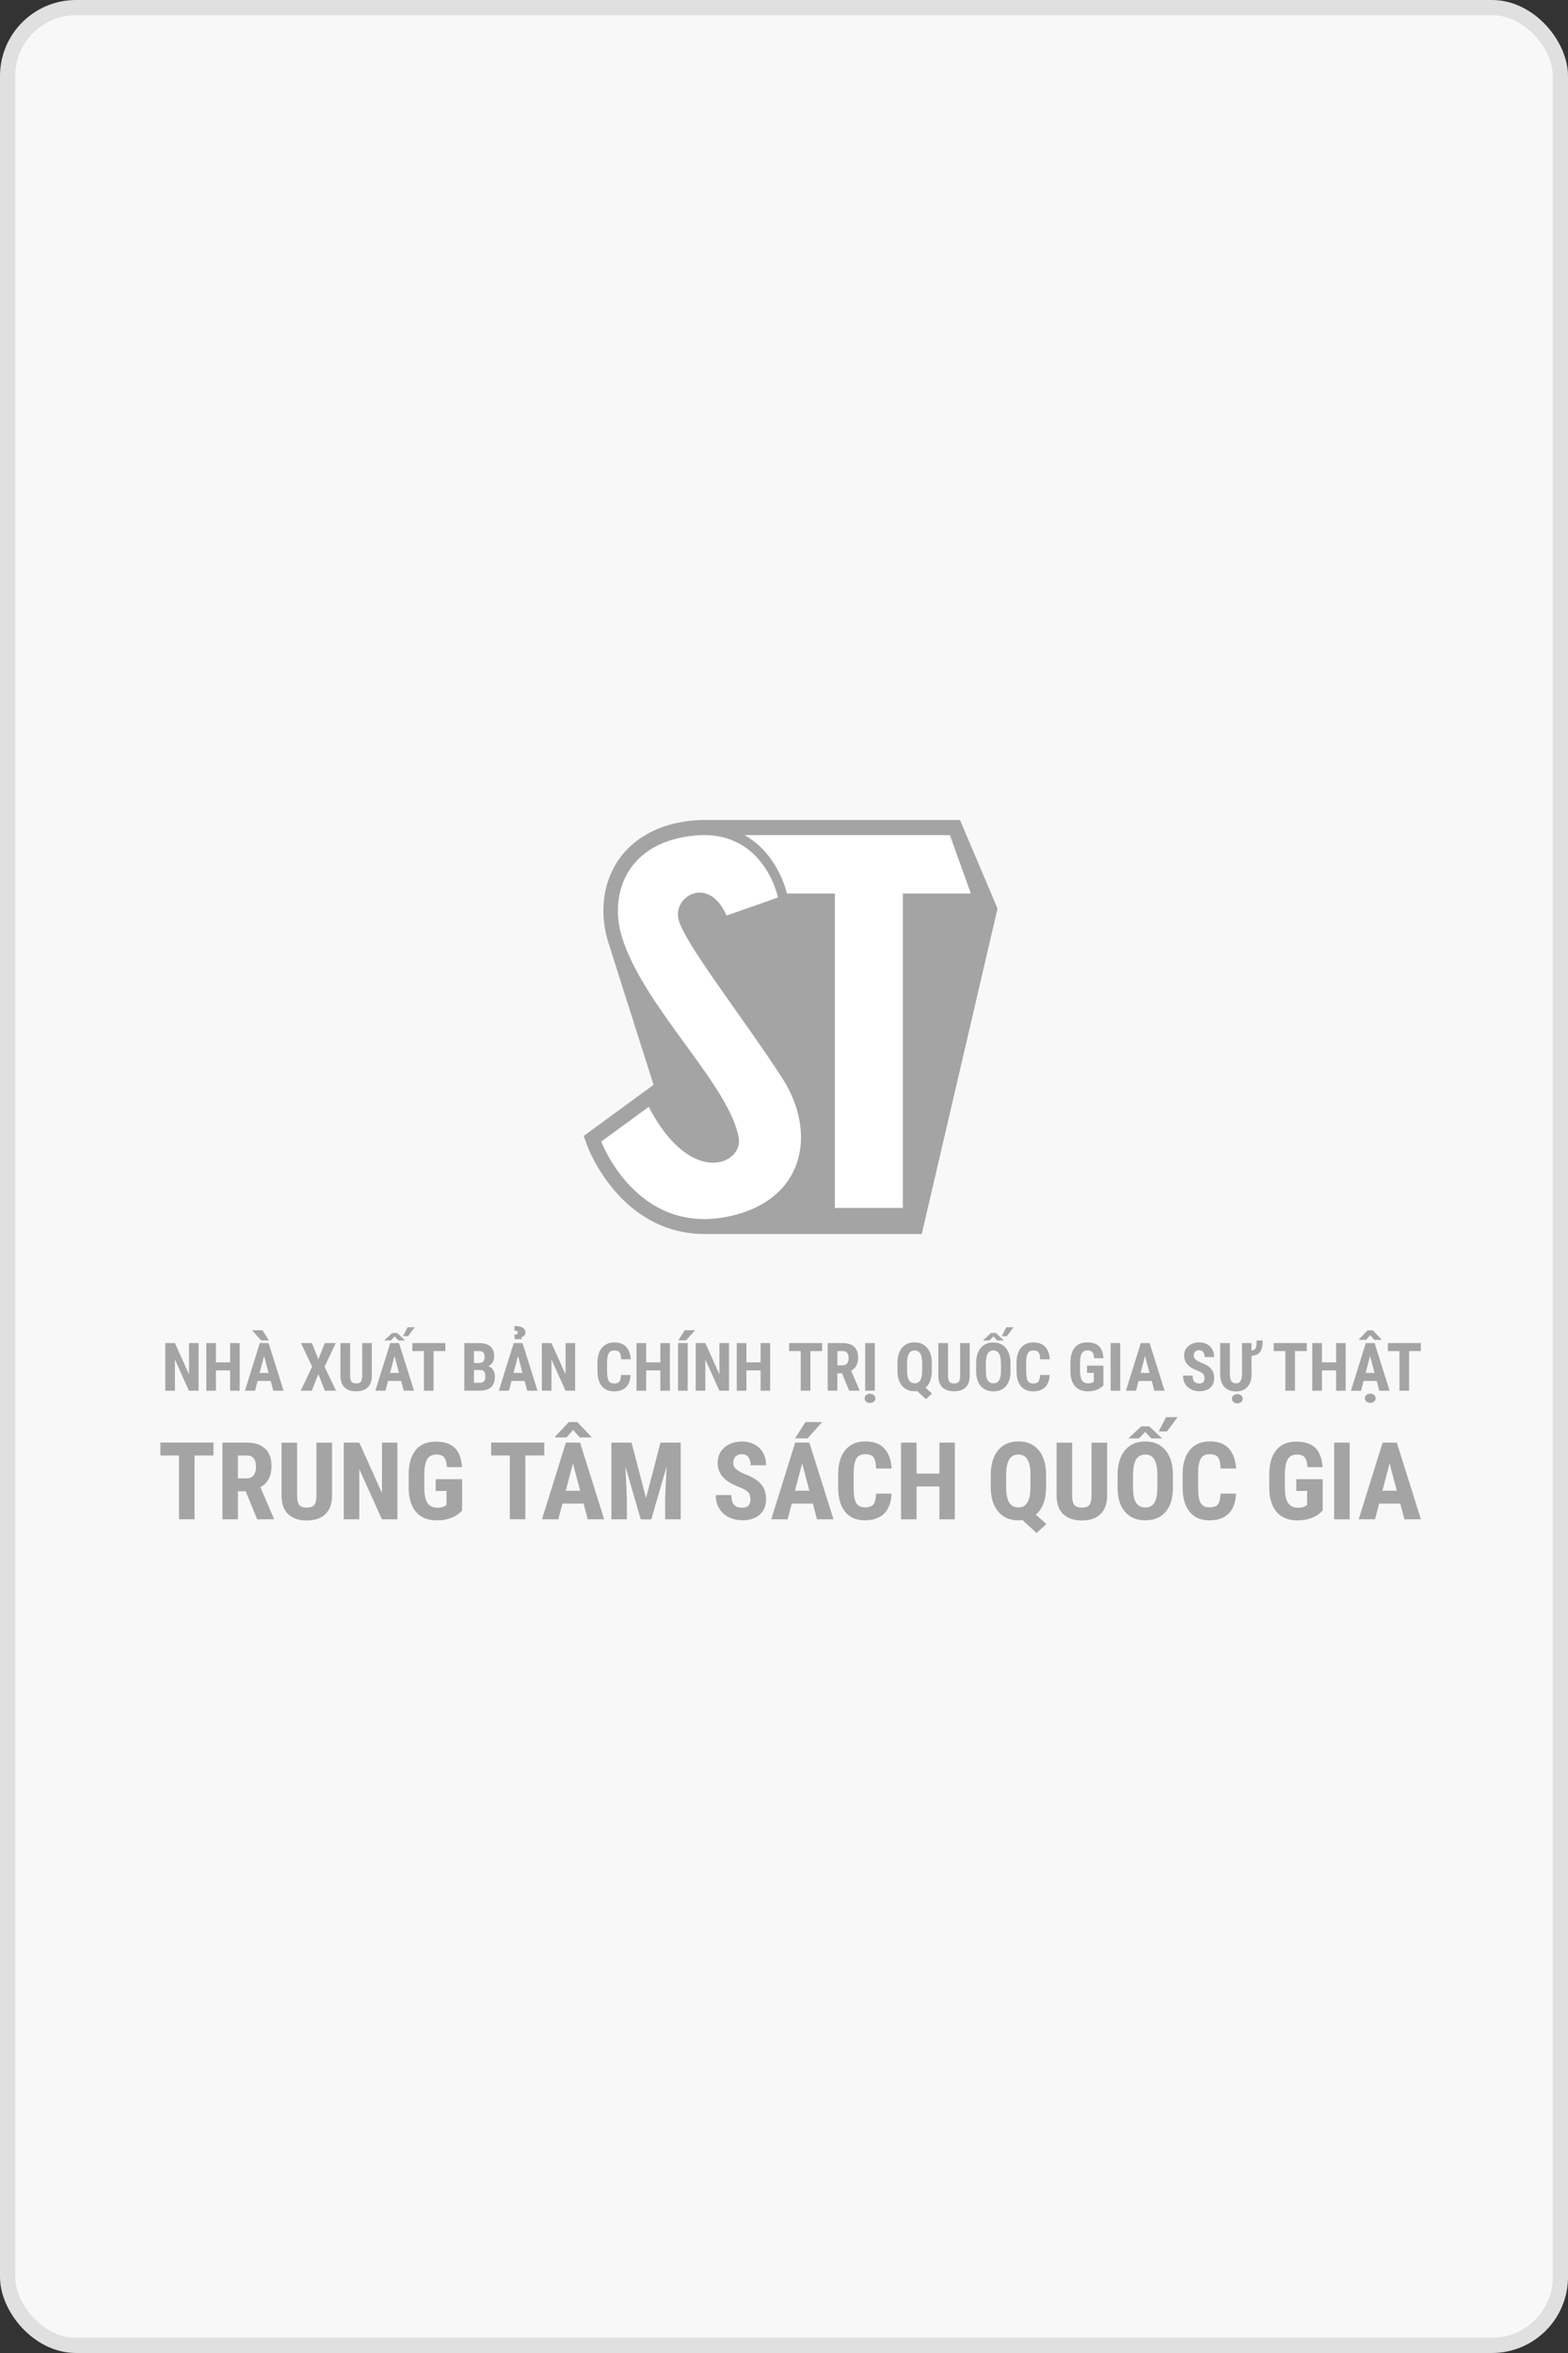 <svg width="88" height="132" viewBox="0 0 88 132" fill="none" xmlns="http://www.w3.org/2000/svg">
<rect x="0" y="0" width="88" height="132" fill="#333333" stroke="none"/>
<rect x="0.427" y="0.427" width="87.146" height="131.146" rx="3.841" fill="#F8F8F8"/>
<path d="M53.878 46H41.787C41.787 46 40.371 46 39.518 46C39.348 46 39.179 46.006 39.003 46.019C36.486 46.228 35.227 47.424 34.616 48.386C33.811 49.659 33.642 51.298 34.15 52.9C34.816 54.989 36.679 60.857 36.679 60.857L32.758 63.725L32.988 64.345C33.006 64.396 33.46 65.586 34.471 66.77C35.838 68.378 37.587 69.226 39.524 69.226H51.73L55.984 50.969L53.878 46Z" fill="#A4A4A4"/>
<path d="M38.077 51.558C37.775 50.248 39.79 49.096 40.776 51.362L43.663 50.349C43.663 50.349 42.9 46.551 39.064 46.867C35.227 47.184 34.12 50.108 34.924 52.628C36.177 56.565 40.964 60.895 41.46 63.839C41.708 65.326 38.761 66.624 36.407 62.092L33.744 64.041C33.744 64.041 35.705 69.277 40.813 68.257C45.182 67.384 45.89 63.548 43.893 60.465C41.593 56.926 38.38 52.875 38.077 51.558Z" fill="white"/>
<path d="M53.315 46.849H41.787C42.489 47.241 42.985 47.779 43.318 48.267C43.869 49.058 44.099 49.849 44.165 50.128H46.852V67.764H50.67V50.128H54.489L53.309 46.849H53.315Z" fill="white"/>
<g clip-path="url(#clip0_781_69505)">
<path d="M11.143 78.018H10.602L9.817 76.264V78.018H9.276V75.345H9.817L10.609 77.099V75.345H11.146V78.018H11.143Z" fill="#A4A4A4"/>
<path d="M13.452 78.018H12.915V76.876H12.119V78.018H11.578V75.345H12.119V76.427H12.915V75.345H13.452V78.018Z" fill="#A4A4A4"/>
<path d="M15.192 77.47H14.456L14.315 78.018H13.746L14.58 75.345H15.075L15.917 78.018H15.34L15.195 77.47H15.192ZM15.093 75.196H14.654L14.149 74.627H14.732L15.096 75.196H15.093ZM14.573 77.021H15.072L14.821 76.07L14.569 77.021H14.573Z" fill="#A4A4A4"/>
<path d="M17.865 76.261L18.226 75.345H18.845L18.215 76.671L18.859 78.018H18.233L17.865 77.085L17.501 78.018H16.875L17.519 76.671L16.889 75.345H17.508L17.869 76.261H17.865Z" fill="#A4A4A4"/>
<path d="M20.867 75.345V77.194C20.867 77.474 20.79 77.686 20.638 77.831C20.486 77.976 20.27 78.05 19.991 78.05C19.711 78.05 19.485 77.976 19.333 77.827C19.181 77.679 19.106 77.463 19.106 77.18V75.345H19.651V77.184C19.651 77.336 19.676 77.445 19.725 77.509C19.775 77.573 19.863 77.608 19.991 77.608C20.118 77.608 20.206 77.576 20.256 77.512C20.302 77.449 20.326 77.343 20.33 77.194V75.345H20.871H20.867Z" fill="#A4A4A4"/>
<path d="M22.512 77.47H21.777L21.635 78.018H21.066L21.901 75.345H22.395L23.237 78.018H22.661L22.516 77.47H22.512ZM22.01 74.779H22.286L22.735 75.2H22.364L22.148 74.97L21.932 75.2H21.561L22.01 74.779ZM21.893 77.021H22.392L22.141 76.07L21.89 77.021H21.893ZM22.873 74.457H23.276L22.905 74.956H22.618L22.877 74.457H22.873Z" fill="#A4A4A4"/>
<path d="M24.994 75.794H24.333V78.018H23.792V75.794H23.141V75.345H24.994V75.794Z" fill="#A4A4A4"/>
<path d="M26.059 78.018V75.345H26.883C27.162 75.345 27.374 75.408 27.519 75.532C27.664 75.656 27.735 75.84 27.735 76.077C27.735 76.211 27.707 76.328 27.647 76.427C27.587 76.526 27.505 76.597 27.399 76.642C27.519 76.678 27.611 76.745 27.675 76.848C27.738 76.95 27.774 77.078 27.774 77.23C27.774 77.488 27.703 77.686 27.562 77.817C27.42 77.947 27.212 78.015 26.943 78.015H26.059V78.018ZM26.6 76.462H26.879C27.091 76.462 27.198 76.353 27.198 76.133C27.198 76.013 27.173 75.925 27.123 75.872C27.074 75.819 26.996 75.794 26.886 75.794H26.6V76.462ZM26.6 76.855V77.569H26.946C27.042 77.569 27.116 77.541 27.166 77.481C27.215 77.421 27.24 77.336 27.24 77.226C27.24 76.986 27.151 76.862 26.978 76.858H26.6V76.855Z" fill="#A4A4A4"/>
<path d="M29.443 77.47H28.707L28.566 78.018H27.997L28.831 75.345H29.326L30.168 78.018H29.591L29.446 77.47H29.443ZM28.824 77.021H29.323L29.072 76.07L28.82 77.021H28.824ZM28.888 75.129L28.859 74.882C28.93 74.878 28.98 74.864 29.012 74.846C29.043 74.829 29.057 74.8 29.057 74.762C29.057 74.712 29.04 74.68 29.008 74.662C28.973 74.645 28.927 74.638 28.866 74.638L28.877 74.387C29.082 74.387 29.238 74.418 29.337 74.482C29.439 74.546 29.489 74.634 29.489 74.744C29.489 74.811 29.471 74.871 29.432 74.917C29.393 74.963 29.34 74.995 29.273 75.009V75.129H28.888Z" fill="#A4A4A4"/>
<path d="M32.279 78.018H31.738L30.949 76.264V78.018H30.408V75.345H30.949L31.741 77.099V75.345H32.279V78.018Z" fill="#A4A4A4"/>
<path d="M35.391 77.127C35.377 77.431 35.292 77.661 35.133 77.82C34.974 77.976 34.751 78.054 34.465 78.054C34.164 78.054 33.931 77.955 33.772 77.757C33.609 77.559 33.531 77.276 33.531 76.904V76.455C33.531 76.088 33.616 75.805 33.782 75.607C33.948 75.409 34.178 75.31 34.475 75.31C34.772 75.31 34.988 75.391 35.14 75.554C35.292 75.716 35.377 75.95 35.398 76.254H34.857C34.853 76.066 34.822 75.936 34.769 75.865C34.716 75.794 34.617 75.759 34.475 75.759C34.334 75.759 34.228 75.808 34.167 75.911C34.107 76.013 34.076 76.176 34.072 76.409V76.915C34.072 77.18 34.1 77.364 34.16 77.463C34.221 77.562 34.323 77.612 34.465 77.612C34.606 77.612 34.705 77.576 34.758 77.509C34.811 77.438 34.843 77.315 34.85 77.134H35.391V77.127Z" fill="#A4A4A4"/>
<path d="M37.598 78.018H37.06V76.876H36.264V78.018H35.723V75.345H36.264V76.427H37.06V75.345H37.598V78.018Z" fill="#A4A4A4"/>
<path d="M38.595 78.019H38.054V75.345H38.595V78.019ZM38.425 74.624H39.008L38.499 75.193H38.068L38.428 74.624H38.425Z" fill="#A4A4A4"/>
<path d="M40.914 78.018H40.373L39.585 76.264V78.018H39.044V75.345H39.585L40.377 77.099V75.345H40.914V78.018Z" fill="#A4A4A4"/>
<path d="M43.224 78.018H42.686V76.876H41.89V78.018H41.349V75.345H41.89V76.427H42.686V75.345H43.224V78.018Z" fill="#A4A4A4"/>
<path d="M46.141 75.794H45.48V78.018H44.938V75.794H44.288V75.345H46.141V75.794Z" fill="#A4A4A4"/>
<path d="M47.262 77.039H46.993V78.015H46.452V75.345H47.311C47.58 75.345 47.789 75.415 47.937 75.553C48.086 75.695 48.16 75.893 48.16 76.151C48.16 76.505 48.029 76.756 47.771 76.897L48.238 77.99V78.015H47.658L47.255 77.039H47.262ZM46.993 76.59H47.301C47.407 76.59 47.488 76.554 47.545 76.483C47.598 76.413 47.626 76.317 47.626 76.197C47.626 75.928 47.52 75.794 47.311 75.794H46.997V76.59H46.993Z" fill="#A4A4A4"/>
<path d="M48.825 78.188C48.913 78.188 48.987 78.213 49.044 78.262C49.101 78.312 49.129 78.372 49.129 78.446C49.129 78.52 49.101 78.58 49.044 78.63C48.987 78.679 48.917 78.704 48.825 78.704C48.733 78.704 48.666 78.679 48.609 78.63C48.553 78.58 48.524 78.52 48.524 78.446C48.524 78.372 48.553 78.312 48.609 78.262C48.666 78.213 48.736 78.188 48.825 78.188ZM49.097 78.018H48.556V75.345H49.097V78.018Z" fill="#A4A4A4"/>
<path d="M52.297 76.886C52.297 77.328 52.177 77.65 51.94 77.848L52.308 78.177L51.969 78.488L51.477 78.039L51.336 78.05C51.035 78.05 50.798 77.947 50.625 77.742C50.455 77.537 50.367 77.254 50.367 76.89V76.473C50.367 76.105 50.452 75.818 50.621 75.613C50.791 75.408 51.028 75.306 51.328 75.306C51.629 75.306 51.855 75.405 52.029 75.603C52.202 75.801 52.29 76.08 52.294 76.437V76.886H52.297ZM51.756 76.473C51.756 76.229 51.721 76.048 51.65 75.932C51.58 75.815 51.474 75.758 51.332 75.758C51.191 75.758 51.084 75.815 51.014 75.928C50.943 76.041 50.911 76.215 50.908 76.444V76.886C50.908 77.13 50.943 77.311 51.014 77.427C51.084 77.544 51.191 77.601 51.336 77.601C51.481 77.601 51.58 77.544 51.65 77.427C51.721 77.311 51.753 77.134 51.756 76.897V76.469V76.473Z" fill="#A4A4A4"/>
<path d="M54.423 75.345V77.194C54.423 77.474 54.345 77.686 54.193 77.831C54.041 77.976 53.825 78.05 53.546 78.05C53.266 78.05 53.04 77.976 52.888 77.827C52.736 77.679 52.662 77.463 52.662 77.18V75.345H53.206V77.184C53.206 77.336 53.231 77.445 53.281 77.509C53.33 77.573 53.418 77.608 53.546 77.608C53.673 77.608 53.761 77.576 53.811 77.512C53.857 77.449 53.882 77.343 53.885 77.194V75.345H54.426H54.423Z" fill="#A4A4A4"/>
<path d="M56.715 76.922C56.715 77.279 56.63 77.558 56.46 77.756C56.29 77.954 56.057 78.053 55.753 78.053C55.449 78.053 55.219 77.954 55.045 77.76C54.876 77.565 54.787 77.29 54.784 76.936V76.48C54.784 76.112 54.869 75.826 55.038 75.62C55.208 75.415 55.445 75.313 55.745 75.313C56.046 75.313 56.276 75.415 56.449 75.617C56.619 75.819 56.707 76.105 56.711 76.469V76.925L56.715 76.922ZM55.615 74.779H55.891L56.34 75.2H55.968L55.753 74.97L55.537 75.2H55.166L55.615 74.779ZM56.173 76.473C56.173 76.232 56.138 76.052 56.071 75.935C56.004 75.819 55.894 75.758 55.753 75.758C55.611 75.758 55.505 75.815 55.434 75.928C55.367 76.041 55.332 76.215 55.328 76.444V76.918C55.328 77.152 55.364 77.325 55.434 77.434C55.505 77.544 55.611 77.601 55.756 77.601C55.901 77.601 56 77.548 56.071 77.438C56.138 77.328 56.173 77.162 56.177 76.936V76.473H56.173ZM56.477 74.457H56.881L56.509 74.956H56.219L56.477 74.457Z" fill="#A4A4A4"/>
<path d="M58.91 77.127C58.896 77.431 58.811 77.661 58.652 77.82C58.493 77.976 58.27 78.054 57.984 78.054C57.683 78.054 57.45 77.955 57.291 77.757C57.128 77.559 57.05 77.276 57.05 76.904V76.455C57.05 76.088 57.135 75.805 57.301 75.607C57.467 75.409 57.697 75.31 57.994 75.31C58.291 75.31 58.507 75.391 58.659 75.554C58.811 75.716 58.896 75.95 58.917 76.254H58.376C58.373 76.066 58.341 75.936 58.288 75.865C58.235 75.794 58.136 75.759 57.994 75.759C57.853 75.759 57.747 75.808 57.687 75.911C57.626 76.013 57.595 76.176 57.591 76.409V76.915C57.591 77.18 57.619 77.364 57.679 77.463C57.74 77.562 57.842 77.612 57.984 77.612C58.125 77.612 58.224 77.576 58.277 77.509C58.33 77.438 58.362 77.315 58.369 77.134H58.91V77.127Z" fill="#A4A4A4"/>
<path d="M61.927 77.714C61.824 77.827 61.697 77.912 61.545 77.968C61.393 78.025 61.227 78.053 61.05 78.053C60.742 78.053 60.505 77.958 60.335 77.767C60.166 77.576 60.077 77.3 60.074 76.936V76.455C60.074 76.087 60.155 75.804 60.314 75.603C60.477 75.405 60.71 75.306 61.018 75.306C61.308 75.306 61.527 75.376 61.676 75.521C61.824 75.663 61.909 75.889 61.93 76.193H61.407C61.393 76.023 61.357 75.907 61.301 75.847C61.244 75.787 61.156 75.755 61.036 75.755C60.891 75.755 60.785 75.808 60.717 75.914C60.65 76.02 60.618 76.19 60.615 76.423V76.908C60.615 77.152 60.65 77.328 60.724 77.438C60.799 77.548 60.915 77.604 61.082 77.604C61.188 77.604 61.273 77.583 61.34 77.54L61.386 77.509V77.017H61.007V76.611H61.927V77.714Z" fill="#A4A4A4"/>
<path d="M62.871 78.018H62.33V75.345H62.871V78.018Z" fill="#A4A4A4"/>
<path d="M64.635 77.47H63.9L63.758 78.018H63.189L64.024 75.345H64.519L65.36 78.018H64.784L64.639 77.47H64.635ZM64.017 77.021H64.515L64.264 76.07L64.013 77.021H64.017Z" fill="#A4A4A4"/>
<path d="M67.599 77.314C67.599 77.205 67.57 77.123 67.514 77.067C67.457 77.01 67.358 76.954 67.21 76.893C66.941 76.791 66.75 76.674 66.633 76.536C66.517 76.398 66.457 76.239 66.457 76.052C66.457 75.826 66.538 75.645 66.697 75.511C66.856 75.373 67.061 75.306 67.305 75.306C67.468 75.306 67.616 75.341 67.744 75.408C67.871 75.475 67.97 75.574 68.041 75.702C68.111 75.829 68.143 75.971 68.143 76.13H67.606C67.606 76.006 67.578 75.91 67.524 75.843C67.471 75.779 67.394 75.744 67.295 75.744C67.199 75.744 67.128 75.772 67.075 75.829C67.022 75.886 66.998 75.96 66.998 76.055C66.998 76.13 67.026 76.193 67.086 76.253C67.146 76.314 67.249 76.374 67.397 76.437C67.659 76.533 67.846 76.646 67.966 76.784C68.083 76.922 68.143 77.095 68.143 77.307C68.143 77.54 68.069 77.721 67.921 77.852C67.772 77.983 67.57 78.046 67.316 78.046C67.142 78.046 66.987 78.011 66.846 77.94C66.704 77.869 66.591 77.767 66.513 77.636C66.432 77.505 66.393 77.346 66.393 77.169H66.934C66.934 77.325 66.962 77.434 67.022 77.505C67.082 77.576 67.181 77.611 67.316 77.611C67.503 77.611 67.599 77.512 67.599 77.311V77.314Z" fill="#A4A4A4"/>
<path d="M70.237 75.345V75.763C70.311 75.755 70.371 75.731 70.41 75.699C70.449 75.667 70.481 75.614 70.498 75.547C70.516 75.48 70.526 75.363 70.526 75.2H70.866C70.866 75.494 70.816 75.706 70.717 75.84C70.618 75.975 70.459 76.045 70.24 76.056V77.12C70.24 77.41 70.159 77.64 70.003 77.806C69.847 77.973 69.635 78.058 69.363 78.058C69.091 78.058 68.879 77.976 68.719 77.81C68.56 77.644 68.483 77.414 68.479 77.124V75.345H69.024V77.142C69.031 77.449 69.144 77.605 69.363 77.605C69.582 77.605 69.692 77.449 69.703 77.142V75.345H70.244H70.237ZM69.441 78.21C69.529 78.21 69.603 78.234 69.66 78.284C69.717 78.333 69.745 78.393 69.745 78.468C69.745 78.542 69.717 78.602 69.66 78.651C69.603 78.701 69.533 78.726 69.441 78.726C69.349 78.726 69.282 78.701 69.225 78.651C69.169 78.602 69.14 78.542 69.14 78.468C69.14 78.393 69.169 78.333 69.225 78.284C69.282 78.234 69.352 78.21 69.441 78.21Z" fill="#A4A4A4"/>
<path d="M73.338 75.794H72.677V78.018H72.136V75.794H71.485V75.345H73.338V75.794Z" fill="#A4A4A4"/>
<path d="M75.523 78.018H74.986V76.876H74.19V78.018H73.649V75.345H74.19V76.427H74.986V75.345H75.523V78.018Z" fill="#A4A4A4"/>
<path d="M77.263 77.47H76.527L76.386 78.019H75.817L76.651 75.345H77.146L77.988 78.019H77.412L77.266 77.47H77.263ZM77.535 75.144V75.165H77.129L76.899 74.9L76.669 75.165H76.273V75.136L76.75 74.631H77.047L77.535 75.144ZM76.902 78.181C76.991 78.181 77.065 78.206 77.121 78.255C77.178 78.305 77.206 78.365 77.206 78.439C77.206 78.514 77.178 78.574 77.121 78.623C77.065 78.673 76.994 78.698 76.902 78.698C76.81 78.698 76.743 78.673 76.687 78.623C76.63 78.574 76.602 78.514 76.602 78.439C76.602 78.365 76.63 78.305 76.687 78.255C76.743 78.206 76.814 78.181 76.902 78.181ZM76.644 77.021H77.143L76.892 76.07L76.641 77.021H76.644Z" fill="#A4A4A4"/>
<path d="M79.742 75.794H79.081V78.018H78.54V75.794H77.889V75.345H79.742V75.794Z" fill="#A4A4A4"/>
<path d="M11.981 81.65H10.917V85.228H10.047V81.65H9V80.925H11.981V81.65Z" fill="#A4A4A4"/>
<path d="M13.785 83.659H13.353V85.232H12.483V80.929H13.87C14.305 80.929 14.64 81.042 14.881 81.268C15.118 81.495 15.238 81.813 15.238 82.23C15.238 82.803 15.03 83.203 14.616 83.429L15.369 85.19V85.232H14.435L13.788 83.659H13.785ZM13.353 82.934H13.848C14.022 82.934 14.152 82.877 14.237 82.76C14.326 82.644 14.368 82.492 14.368 82.297C14.368 81.866 14.198 81.65 13.863 81.65H13.353V82.934Z" fill="#A4A4A4"/>
<path d="M18.636 80.929V83.91C18.633 84.355 18.509 84.698 18.265 84.939C18.021 85.176 17.674 85.296 17.222 85.296C16.769 85.296 16.409 85.176 16.165 84.935C15.921 84.695 15.8 84.348 15.8 83.892V80.932H16.674V83.896C16.674 84.14 16.713 84.313 16.79 84.419C16.868 84.522 17.013 84.575 17.218 84.575C17.423 84.575 17.568 84.522 17.643 84.419C17.721 84.316 17.759 84.147 17.759 83.91V80.932H18.629L18.636 80.929Z" fill="#A4A4A4"/>
<path d="M22.303 85.232H21.433L20.164 82.41V85.232H19.294V80.929H20.164L21.437 83.754V80.929H22.303V85.232Z" fill="#A4A4A4"/>
<path d="M25.928 84.744C25.762 84.925 25.557 85.062 25.313 85.154C25.069 85.246 24.803 85.292 24.513 85.292C24.018 85.292 23.633 85.14 23.361 84.833C23.088 84.525 22.947 84.079 22.936 83.496V82.722C22.936 82.127 23.067 81.671 23.325 81.353C23.583 81.031 23.962 80.872 24.46 80.872C24.927 80.872 25.281 80.989 25.518 81.219C25.755 81.448 25.893 81.809 25.931 82.304H25.086C25.061 82.032 25.005 81.844 24.917 81.746C24.825 81.647 24.683 81.597 24.492 81.597C24.259 81.597 24.085 81.682 23.98 81.855C23.873 82.028 23.817 82.301 23.813 82.675V83.457C23.813 83.85 23.873 84.136 23.99 84.313C24.107 84.49 24.301 84.582 24.567 84.582C24.736 84.582 24.878 84.546 24.984 84.479L25.061 84.426V83.637H24.453V82.98H25.935V84.755L25.928 84.744Z" fill="#A4A4A4"/>
<path d="M30.55 81.65H29.485V85.228H28.612V81.65H27.565V80.925H30.546V81.65H30.55Z" fill="#A4A4A4"/>
<path d="M32.749 84.351H31.565L31.335 85.232H30.416L31.759 80.928H32.555L33.909 85.232H32.983L32.753 84.351H32.749ZM33.188 80.603V80.638H32.534L32.166 80.214L31.798 80.638H31.158V80.589L31.925 79.775H32.403L33.184 80.603H33.188ZM31.756 83.63H32.559L32.155 82.095L31.752 83.63H31.756Z" fill="#A4A4A4"/>
<path d="M35.444 80.929L36.257 84.041L37.067 80.929H38.202V85.232H37.329V84.069L37.41 82.276L36.551 85.236H35.96L35.101 82.276L35.182 84.069V85.232H34.312V80.929H35.447H35.444Z" fill="#A4A4A4"/>
<path d="M42.113 84.1C42.113 83.924 42.067 83.793 41.979 83.704C41.89 83.616 41.728 83.52 41.491 83.425C41.059 83.262 40.748 83.071 40.561 82.848C40.373 82.629 40.278 82.368 40.278 82.07C40.278 81.706 40.405 81.416 40.663 81.197C40.921 80.978 41.247 80.868 41.643 80.868C41.908 80.868 42.141 80.925 42.35 81.034C42.555 81.147 42.718 81.303 42.827 81.505C42.941 81.706 42.993 81.94 42.993 82.198H42.127C42.127 81.996 42.085 81.844 42 81.738C41.915 81.632 41.791 81.579 41.629 81.579C41.477 81.579 41.36 81.625 41.275 81.713C41.19 81.802 41.148 81.922 41.148 82.074C41.148 82.191 41.194 82.3 41.289 82.396C41.385 82.491 41.551 82.59 41.791 82.693C42.212 82.845 42.516 83.032 42.707 83.252C42.898 83.471 42.993 83.754 42.993 84.093C42.993 84.468 42.873 84.761 42.636 84.97C42.399 85.182 42.074 85.285 41.664 85.285C41.385 85.285 41.133 85.228 40.904 85.115C40.674 85.002 40.497 84.836 40.366 84.624C40.235 84.411 40.172 84.16 40.172 83.87H41.045C41.045 84.118 41.095 84.298 41.19 84.411C41.285 84.525 41.445 84.581 41.664 84.581C41.968 84.581 42.12 84.422 42.12 84.1H42.113Z" fill="#A4A4A4"/>
<path d="M45.618 84.351H44.433L44.203 85.232H43.284L44.627 80.928H45.423L46.778 85.232H45.851L45.621 84.351H45.618ZM45.2 79.775H46.141L45.321 80.691H44.624L45.204 79.775H45.2ZM44.62 83.626H45.423L45.02 82.092L44.617 83.626H44.62Z" fill="#A4A4A4"/>
<path d="M50.035 83.796C50.013 84.288 49.875 84.659 49.621 84.91C49.366 85.161 49.009 85.289 48.546 85.289C48.058 85.289 47.686 85.129 47.428 84.808C47.17 84.486 47.039 84.03 47.039 83.436V82.711C47.039 82.12 47.174 81.664 47.442 81.342C47.711 81.02 48.083 80.861 48.56 80.861C49.037 80.861 49.384 80.992 49.628 81.254C49.872 81.516 50.01 81.894 50.041 82.382H49.168C49.161 82.078 49.111 81.869 49.027 81.752C48.942 81.636 48.783 81.579 48.556 81.579C48.33 81.579 48.16 81.66 48.061 81.823C47.966 81.986 47.913 82.255 47.909 82.626V83.439C47.909 83.867 47.955 84.161 48.054 84.32C48.153 84.479 48.312 84.56 48.546 84.56C48.779 84.56 48.931 84.504 49.02 84.394C49.108 84.281 49.154 84.083 49.168 83.789H50.038L50.035 83.796Z" fill="#A4A4A4"/>
<path d="M53.588 85.232H52.722V83.39H51.438V85.232H50.568V80.929H51.438V82.668H52.722V80.929H53.588V85.232Z" fill="#A4A4A4"/>
<path d="M58.709 83.415C58.709 84.125 58.518 84.645 58.132 84.967L58.726 85.497L58.178 85.999L57.386 85.275L57.16 85.289C56.672 85.289 56.293 85.123 56.017 84.794C55.742 84.465 55.604 84.009 55.604 83.421V82.746C55.604 82.156 55.742 81.692 56.014 81.36C56.29 81.028 56.668 80.861 57.156 80.861C57.644 80.861 58.005 81.02 58.281 81.339C58.556 81.657 58.698 82.106 58.709 82.683V83.404V83.415ZM57.835 82.746C57.835 82.354 57.779 82.064 57.665 81.876C57.552 81.689 57.383 81.597 57.153 81.597C56.923 81.597 56.753 81.689 56.64 81.869C56.53 82.053 56.474 82.329 56.467 82.7V83.411C56.467 83.807 56.523 84.097 56.636 84.284C56.749 84.472 56.923 84.564 57.156 84.564C57.389 84.564 57.552 84.472 57.662 84.284C57.772 84.097 57.832 83.814 57.832 83.432V82.743L57.835 82.746Z" fill="#A4A4A4"/>
<path d="M62.135 80.929V83.91C62.132 84.355 62.008 84.698 61.764 84.939C61.52 85.176 61.173 85.296 60.721 85.296C60.268 85.296 59.907 85.176 59.663 84.935C59.419 84.695 59.299 84.348 59.299 83.892V80.932H60.172V83.896C60.172 84.14 60.211 84.313 60.289 84.419C60.367 84.522 60.512 84.575 60.717 84.575C60.922 84.575 61.067 84.522 61.141 84.419C61.219 84.316 61.258 84.147 61.258 83.91V80.932H62.128L62.135 80.929Z" fill="#A4A4A4"/>
<path d="M65.827 83.468C65.827 84.044 65.689 84.493 65.417 84.811C65.144 85.13 64.766 85.289 64.282 85.289C63.797 85.289 63.419 85.13 63.143 84.815C62.867 84.5 62.726 84.055 62.722 83.485V82.75C62.722 82.159 62.86 81.696 63.132 81.364C63.405 81.031 63.787 80.865 64.275 80.865C64.763 80.865 65.13 81.028 65.406 81.353C65.682 81.678 65.823 82.138 65.827 82.725V83.461V83.468ZM64.052 80.016H64.497L65.222 80.695H64.621L64.271 80.324L63.921 80.695H63.323L64.048 80.016H64.052ZM64.954 82.746C64.954 82.357 64.897 82.067 64.787 81.88C64.678 81.689 64.504 81.597 64.275 81.597C64.045 81.597 63.875 81.689 63.762 81.869C63.652 82.053 63.596 82.329 63.589 82.7V83.468C63.589 83.843 63.645 84.122 63.758 84.299C63.871 84.475 64.045 84.567 64.278 84.567C64.511 84.567 64.674 84.479 64.784 84.306C64.893 84.132 64.95 83.86 64.954 83.496V82.75V82.746ZM65.442 79.5H66.092L65.491 80.303H65.028L65.442 79.5Z" fill="#A4A4A4"/>
<path d="M69.367 83.796C69.346 84.288 69.208 84.659 68.953 84.91C68.699 85.161 68.341 85.289 67.878 85.289C67.39 85.289 67.019 85.129 66.761 84.808C66.503 84.486 66.372 84.03 66.372 83.436V82.711C66.372 82.12 66.506 81.664 66.775 81.342C67.044 81.02 67.415 80.861 67.892 80.861C68.37 80.861 68.716 80.992 68.96 81.254C69.204 81.516 69.342 81.894 69.374 82.382H68.501C68.493 82.078 68.444 81.869 68.359 81.752C68.274 81.636 68.115 81.579 67.889 81.579C67.662 81.579 67.493 81.66 67.394 81.823C67.298 81.986 67.245 82.255 67.242 82.626V83.439C67.242 83.867 67.288 84.161 67.387 84.32C67.486 84.479 67.645 84.56 67.878 84.56C68.112 84.56 68.264 84.504 68.352 84.394C68.441 84.281 68.487 84.083 68.501 83.789H69.371L69.367 83.796Z" fill="#A4A4A4"/>
<path d="M74.225 84.744C74.059 84.925 73.854 85.062 73.61 85.154C73.366 85.246 73.101 85.292 72.811 85.292C72.316 85.292 71.93 85.14 71.658 84.833C71.386 84.525 71.245 84.079 71.234 83.496V82.722C71.234 82.127 71.365 81.671 71.623 81.353C71.881 81.031 72.259 80.872 72.758 80.872C73.225 80.872 73.578 80.989 73.815 81.219C74.052 81.448 74.19 81.809 74.229 82.304H73.384C73.359 82.032 73.303 81.844 73.214 81.746C73.122 81.647 72.981 81.597 72.79 81.597C72.556 81.597 72.383 81.682 72.277 81.855C72.171 82.028 72.114 82.301 72.111 82.675V83.457C72.111 83.85 72.171 84.136 72.288 84.313C72.404 84.49 72.599 84.582 72.864 84.582C73.034 84.582 73.175 84.546 73.281 84.479L73.359 84.426V83.637H72.751V82.98H74.233V84.755L74.225 84.744Z" fill="#A4A4A4"/>
<path d="M75.746 85.232H74.876V80.929H75.746V85.232Z" fill="#A4A4A4"/>
<path d="M78.586 84.352H77.401L77.171 85.232H76.252L77.596 80.929H78.391L79.746 85.232H78.819L78.589 84.352H78.586ZM77.589 83.627H78.391L77.988 82.092L77.585 83.627H77.589Z" fill="#A4A4A4"/>
</g>
<rect x="0.427" y="0.427" width="87.146" height="131.146" rx="3.841" stroke="#E0E0E0" stroke-width="0.854"/>
<defs>
<clipPath id="clip0_781_69505">
<rect width="70.742" height="11.613" fill="white" transform="translate(9 74.387)"/>
</clipPath>
</defs>
</svg>
